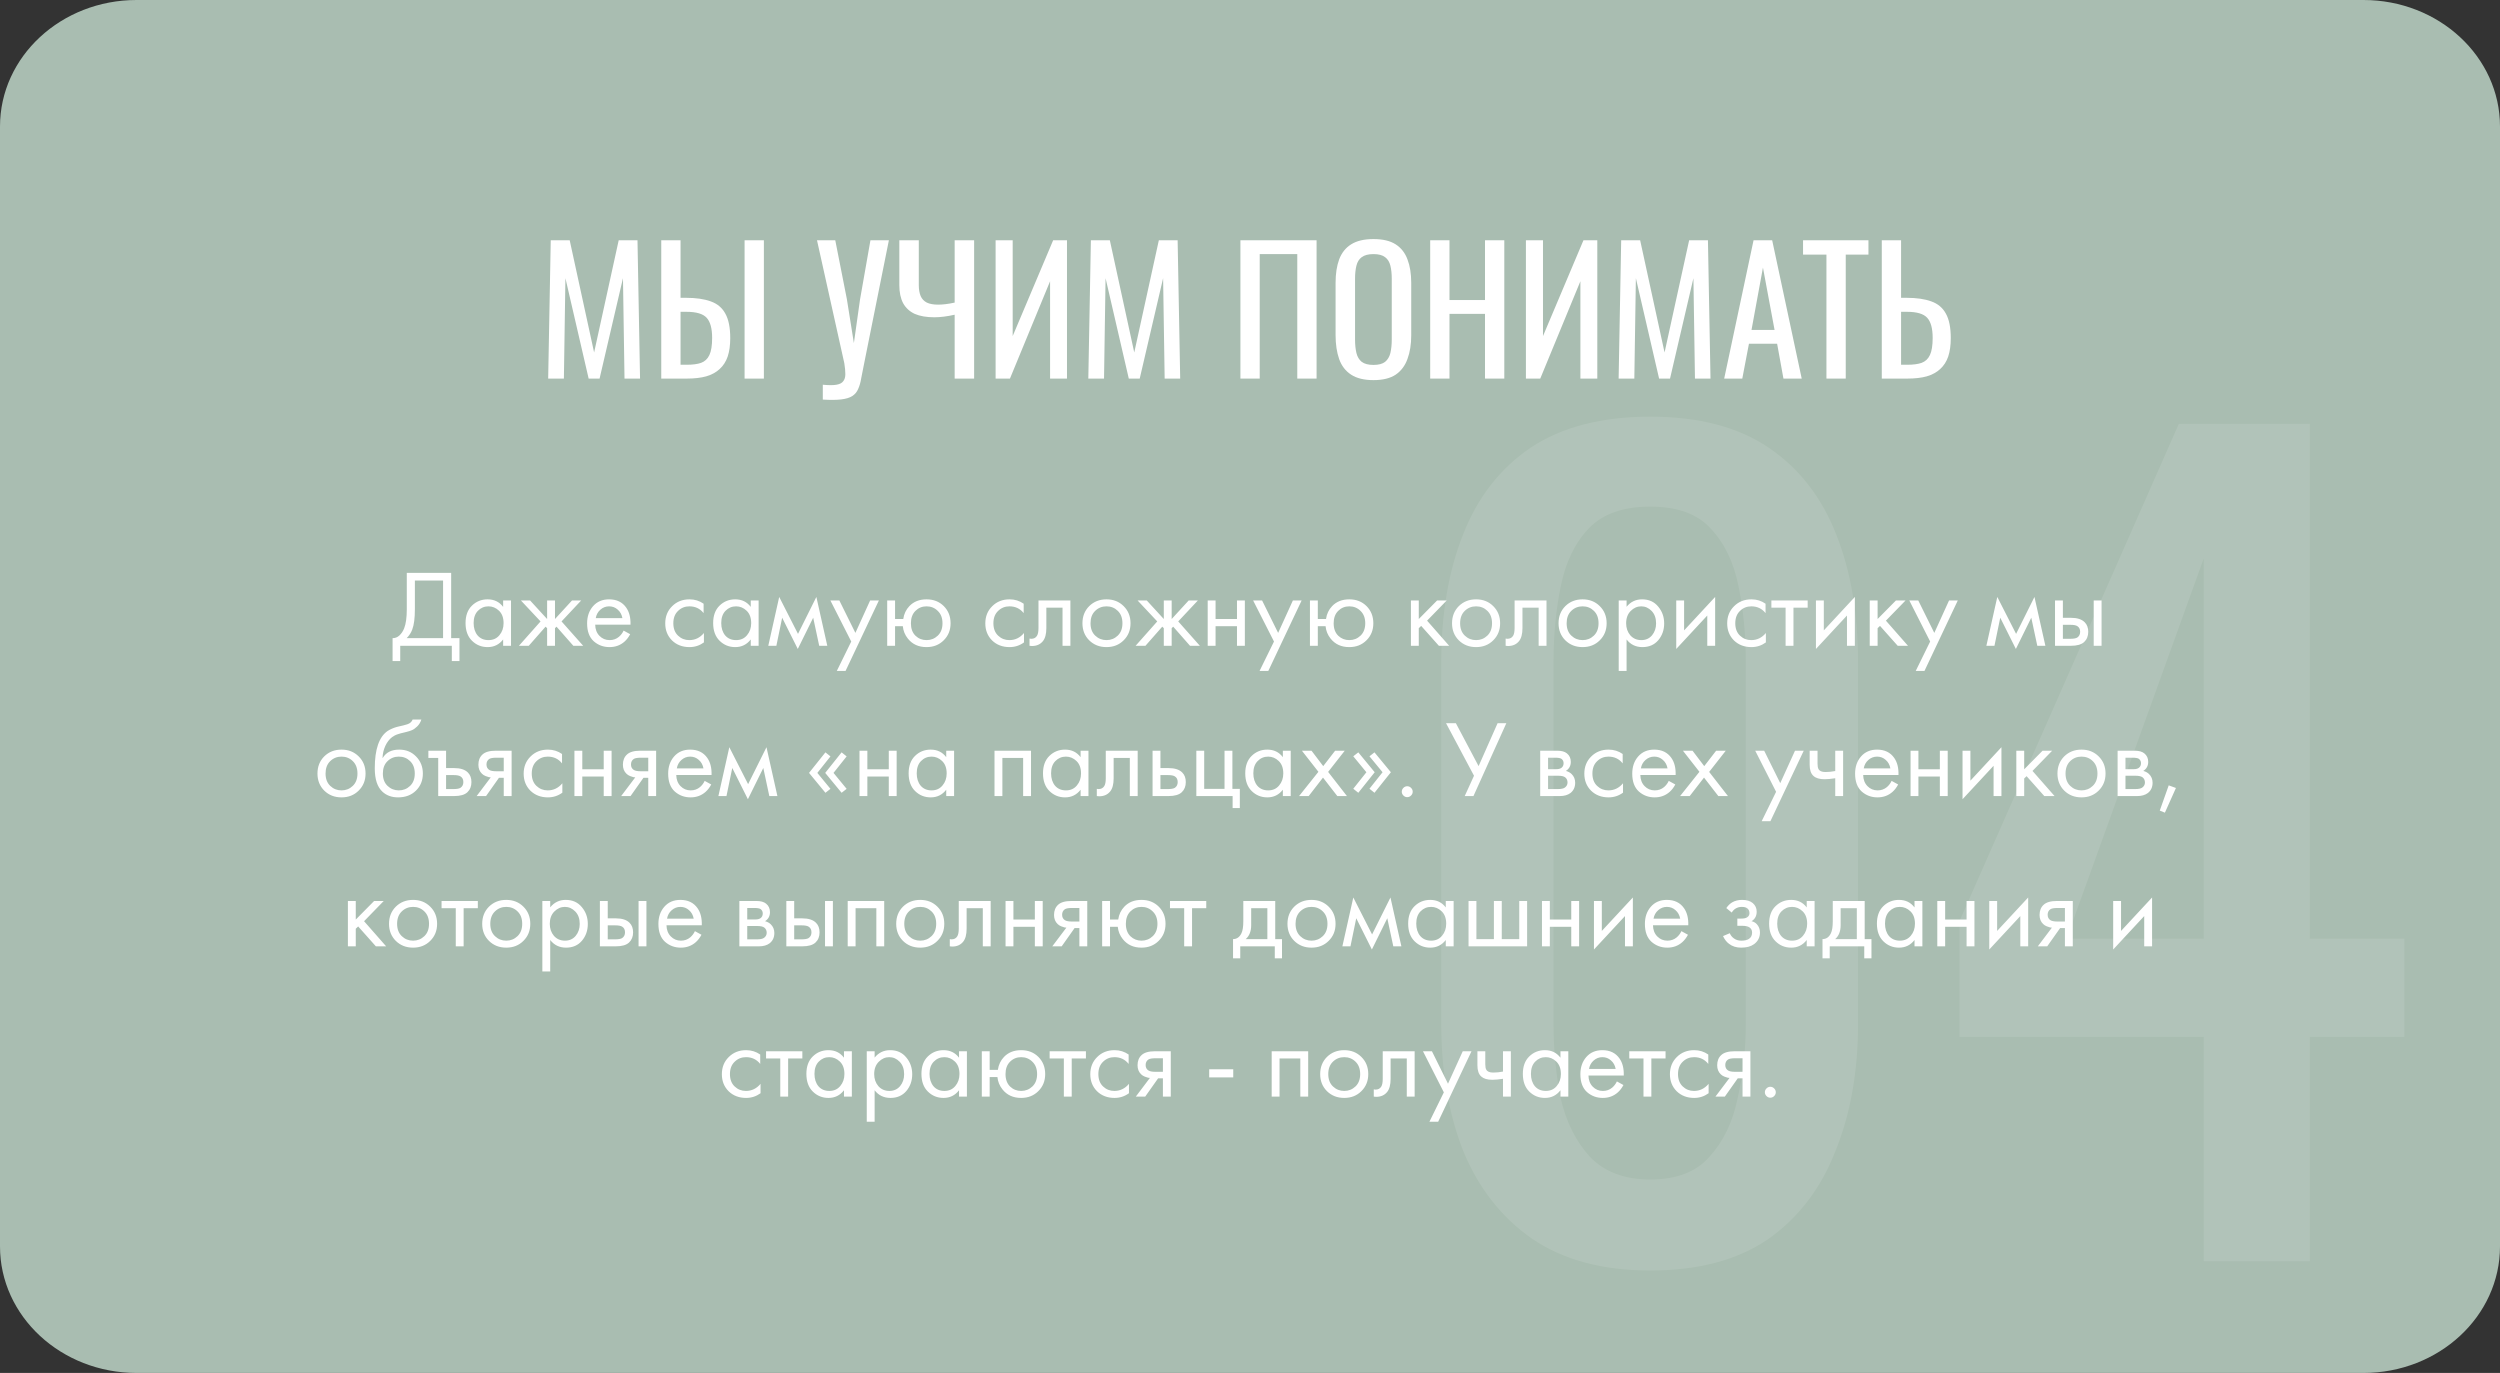 <?xml version="1.0" encoding="UTF-8"?> <svg xmlns="http://www.w3.org/2000/svg" width="366" height="201" viewBox="0 0 366 201" fill="none"><rect x="0" y="0" width="366" height="201" fill="#333333" stroke="none"/> <path d="M0 18.525C0 8.294 8.954 0 20 0H346C357.046 0 366 8.294 366 18.525V182.475C366 192.706 357.046 201 346 201H20C8.954 201 0 192.706 0 182.475V18.525Z" fill="#A9BDB1"></path> <g opacity="0.1"> <path d="M241.586 186C234.586 186 228.804 184.436 224.239 181.309C219.775 178.181 216.427 173.893 214.196 168.446C212.065 162.998 211 156.793 211 149.832V97.017C211 89.854 212.065 83.599 214.196 78.252C216.326 72.804 219.623 68.567 224.087 65.54C228.652 62.513 234.485 61 241.586 61C248.687 61 254.47 62.513 258.933 65.54C263.397 68.567 266.694 72.804 268.824 78.252C270.955 83.599 272.02 89.854 272.02 97.017V149.832C272.02 156.894 270.904 163.149 268.672 168.597C266.542 174.045 263.245 178.333 258.781 181.46C254.317 184.487 248.586 186 241.586 186ZM241.586 172.683C245.441 172.683 248.332 171.573 250.26 169.354C252.289 167.134 253.658 164.309 254.368 160.879C255.18 157.348 255.586 153.716 255.586 149.983V96.866C255.586 92.931 255.23 89.249 254.52 85.818C253.81 82.287 252.441 79.463 250.412 77.344C248.484 75.225 245.542 74.166 241.586 74.166C237.63 74.166 234.637 75.225 232.608 77.344C230.579 79.463 229.21 82.287 228.499 85.818C227.789 89.249 227.434 92.931 227.434 96.866V149.983C227.434 153.716 227.789 157.348 228.499 160.879C229.311 164.309 230.731 167.134 232.76 169.354C234.891 171.573 237.832 172.683 241.586 172.683Z" fill="white"></path> <path d="M322.631 184.638V151.799H286.872V134.85L318.979 62.059H338.153V137.423H352V151.799H338.153V184.638H322.631ZM302.545 137.423H322.631V81.732L302.545 137.423Z" fill="white"></path> </g> <path d="M80.253 55.425L80.628 35.175H83.403L86.978 51.6L90.578 35.175H93.328L93.703 55.425H91.428L91.203 40.725L87.778 55.425H86.178L82.778 40.725L82.553 55.425H80.253Z" fill="white"></path> <path d="M96.807 55.425V35.175H99.632V43.6H100.432C101.898 43.6 103.107 43.775 104.057 44.125C105.007 44.458 105.715 45.05 106.182 45.9C106.665 46.75 106.907 47.95 106.907 49.5C106.907 50.55 106.782 51.45 106.532 52.2C106.282 52.933 105.89 53.542 105.357 54.025C104.84 54.508 104.182 54.867 103.382 55.1C102.599 55.317 101.657 55.425 100.557 55.425H96.807ZM99.632 53.4H100.557C101.407 53.4 102.099 53.308 102.632 53.125C103.182 52.925 103.59 52.542 103.857 51.975C104.124 51.408 104.257 50.575 104.257 49.475C104.257 48.092 103.99 47.108 103.457 46.525C102.924 45.942 101.94 45.65 100.507 45.65H99.632V53.4ZM109.007 55.425V35.175H111.832V55.425H109.007Z" fill="white"></path> <path d="M120.458 58.5V56.325C121.325 56.408 121.992 56.408 122.458 56.325C122.942 56.242 123.275 56.067 123.458 55.8C123.658 55.55 123.758 55.208 123.758 54.775C123.758 54.325 123.708 53.792 123.608 53.175L119.608 35.175H122.283L123.983 43.8L125.008 50.225L125.908 43.85L127.433 35.175H130.133L126.508 53.225C126.342 54.042 126.2 54.758 126.083 55.375C125.983 55.992 125.833 56.517 125.633 56.95C125.45 57.383 125.167 57.725 124.783 57.975C124.4 58.225 123.858 58.392 123.158 58.475C122.475 58.558 121.575 58.567 120.458 58.5Z" fill="white"></path> <path d="M139.762 55.425V46.075C138.662 46.325 137.67 46.45 136.787 46.45C135.637 46.45 134.679 46.283 133.912 45.95C133.162 45.6 132.595 45.075 132.212 44.375C131.845 43.675 131.662 42.8 131.662 41.75V35.175H134.512V41.75C134.512 42.383 134.604 42.917 134.787 43.35C134.97 43.767 135.27 44.083 135.687 44.3C136.104 44.5 136.654 44.6 137.337 44.6C137.687 44.6 138.062 44.575 138.462 44.525C138.879 44.475 139.312 44.4 139.762 44.3V35.175H142.612V55.425H139.762Z" fill="white"></path> <path d="M145.757 55.425V35.175H148.257V49.2L154.182 35.175H156.207V55.425H153.732V41.175L147.857 55.425H145.757Z" fill="white"></path> <path d="M159.33 55.425L159.705 35.175H162.48L166.055 51.6L169.655 35.175H172.405L172.78 55.425H170.505L170.28 40.725L166.855 55.425H165.255L161.855 40.725L161.63 55.425H159.33Z" fill="white"></path> <path d="M181.597 55.425V35.175H192.747V55.425H189.922V37.2H184.422V55.425H181.597Z" fill="white"></path> <path d="M201.079 55.65C199.712 55.65 198.62 55.383 197.804 54.85C196.987 54.317 196.404 53.558 196.054 52.575C195.704 51.575 195.529 50.408 195.529 49.075V41.4C195.529 40.067 195.704 38.925 196.054 37.975C196.42 37.008 197.004 36.275 197.804 35.775C198.62 35.258 199.712 35 201.079 35C202.445 35 203.529 35.258 204.329 35.775C205.129 36.292 205.704 37.025 206.054 37.975C206.42 38.925 206.604 40.067 206.604 41.4V49.1C206.604 50.417 206.42 51.567 206.054 52.55C205.704 53.533 205.129 54.3 204.329 54.85C203.529 55.383 202.445 55.65 201.079 55.65ZM201.079 53.425C201.829 53.425 202.395 53.275 202.779 52.975C203.162 52.658 203.42 52.225 203.554 51.675C203.687 51.108 203.754 50.45 203.754 49.7V40.825C203.754 40.075 203.687 39.433 203.554 38.9C203.42 38.35 203.162 37.933 202.779 37.65C202.395 37.35 201.829 37.2 201.079 37.2C200.329 37.2 199.754 37.35 199.354 37.65C198.97 37.933 198.712 38.35 198.579 38.9C198.445 39.433 198.379 40.075 198.379 40.825V49.7C198.379 50.45 198.445 51.108 198.579 51.675C198.712 52.225 198.97 52.658 199.354 52.975C199.754 53.275 200.329 53.425 201.079 53.425Z" fill="white"></path> <path d="M209.38 55.425V35.175H212.205V43.925H217.405V35.175H220.23V55.425H217.405V45.95H212.205V55.425H209.38Z" fill="white"></path> <path d="M223.394 55.425V35.175H225.894V49.2L231.819 35.175H233.844V55.425H231.369V41.175L225.494 55.425H223.394Z" fill="white"></path> <path d="M236.967 55.425L237.342 35.175H240.117L243.692 51.6L247.292 35.175H250.042L250.417 55.425H248.142L247.917 40.725L244.492 55.425H242.892L239.492 40.725L239.267 55.425H236.967Z" fill="white"></path> <path d="M252.421 55.425L256.721 35.175H259.446L263.771 55.425H261.096L260.171 50.325H256.046L255.071 55.425H252.421ZM256.421 48.3H259.796L258.096 39.175L256.421 48.3Z" fill="white"></path> <path d="M267.391 55.425V37.275H263.966V35.175H273.541V37.275H270.216V55.425H267.391Z" fill="white"></path> <path d="M275.493 55.425V35.175H278.318V43.6H279.118C280.585 43.6 281.793 43.775 282.743 44.125C283.693 44.458 284.402 45.05 284.868 45.9C285.352 46.75 285.593 47.95 285.593 49.5C285.593 50.55 285.468 51.45 285.218 52.2C284.968 52.933 284.577 53.542 284.043 54.025C283.527 54.508 282.868 54.867 282.068 55.1C281.285 55.317 280.343 55.425 279.243 55.425H275.493ZM278.318 53.4H279.243C280.093 53.4 280.785 53.308 281.318 53.125C281.868 52.925 282.277 52.542 282.543 51.975C282.81 51.408 282.943 50.575 282.943 49.475C282.943 48.092 282.677 47.108 282.143 46.525C281.61 45.942 280.627 45.65 279.193 45.65H278.318V53.4Z" fill="white"></path> <path d="M59.554 83.872H66.05V93.424H67.266V96.784H66.146V94.544H58.594V96.784H57.474V93.424C57.837 93.435 58.167 93.307 58.466 93.04C58.765 92.763 58.999 92.411 59.17 91.984C59.426 91.334 59.554 90.4 59.554 89.184V83.872ZM60.738 84.992V89.184C60.738 90.496 60.61 91.488 60.354 92.16C60.173 92.64 59.901 93.062 59.538 93.424H64.866V84.992H60.738ZM73.66 88.848V87.904H74.812V94.544H73.66V93.616C73.084 94.363 72.327 94.736 71.388 94.736C70.492 94.736 69.73 94.427 69.1 93.808C68.471 93.19 68.156 92.326 68.156 91.216C68.156 90.128 68.466 89.28 69.084 88.672C69.714 88.054 70.482 87.744 71.388 87.744C72.348 87.744 73.106 88.112 73.66 88.848ZM71.516 88.768C70.908 88.768 70.391 88.987 69.964 89.424C69.548 89.851 69.34 90.448 69.34 91.216C69.34 91.952 69.532 92.555 69.916 93.024C70.311 93.483 70.844 93.712 71.516 93.712C72.188 93.712 72.722 93.472 73.116 92.992C73.522 92.512 73.724 91.926 73.724 91.232C73.724 90.443 73.5 89.835 73.052 89.408C72.604 88.982 72.092 88.768 71.516 88.768ZM80.098 87.904H81.25V90.624L83.746 87.904H85.09L82.21 90.976L85.378 94.544H83.938L81.474 91.744L81.25 91.968V94.544H80.098V91.968L79.874 91.744L77.41 94.544H75.97L79.138 90.976L76.258 87.904H77.602L80.098 90.624V87.904ZM91.297 92.32L92.257 92.848C92.033 93.275 91.761 93.632 91.441 93.92C90.833 94.464 90.097 94.736 89.233 94.736C88.337 94.736 87.564 94.448 86.913 93.872C86.273 93.286 85.953 92.416 85.953 91.264C85.953 90.251 86.241 89.414 86.817 88.752C87.404 88.08 88.188 87.744 89.169 87.744C90.279 87.744 91.116 88.15 91.681 88.96C92.129 89.6 92.337 90.432 92.305 91.456H87.137C87.148 92.128 87.356 92.672 87.761 93.088C88.167 93.504 88.663 93.712 89.249 93.712C89.772 93.712 90.225 93.552 90.609 93.232C90.908 92.976 91.137 92.672 91.297 92.32ZM87.217 90.496H91.121C91.025 89.974 90.796 89.558 90.433 89.248C90.081 88.928 89.66 88.768 89.169 88.768C88.689 88.768 88.263 88.934 87.889 89.264C87.527 89.584 87.303 89.995 87.217 90.496ZM103.007 88.384V89.76C102.484 89.099 101.791 88.768 100.927 88.768C100.276 88.768 99.721 88.992 99.263 89.44C98.804 89.878 98.575 90.48 98.575 91.248C98.575 92.016 98.804 92.619 99.263 93.056C99.721 93.494 100.271 93.712 100.911 93.712C101.764 93.712 102.479 93.366 103.055 92.672V94.048C102.425 94.507 101.721 94.736 100.943 94.736C99.908 94.736 99.055 94.411 98.383 93.76C97.721 93.099 97.391 92.267 97.391 91.264C97.391 90.251 97.727 89.414 98.399 88.752C99.071 88.08 99.919 87.744 100.943 87.744C101.711 87.744 102.399 87.958 103.007 88.384ZM109.91 88.848V87.904H111.062V94.544H109.91V93.616C109.334 94.363 108.577 94.736 107.638 94.736C106.742 94.736 105.98 94.427 105.35 93.808C104.721 93.19 104.406 92.326 104.406 91.216C104.406 90.128 104.716 89.28 105.334 88.672C105.964 88.054 106.732 87.744 107.638 87.744C108.598 87.744 109.356 88.112 109.91 88.848ZM107.766 88.768C107.158 88.768 106.641 88.987 106.214 89.424C105.798 89.851 105.59 90.448 105.59 91.216C105.59 91.952 105.782 92.555 106.166 93.024C106.561 93.483 107.094 93.712 107.766 93.712C108.438 93.712 108.972 93.472 109.366 92.992C109.772 92.512 109.974 91.926 109.974 91.232C109.974 90.443 109.75 89.835 109.302 89.408C108.854 88.982 108.342 88.768 107.766 88.768ZM112.476 94.544L114.076 87.392L116.828 92.8L119.516 87.392L121.116 94.544H119.932L119.052 90.432L116.796 95.008L114.508 90.432L113.66 94.544H112.476ZM122.51 98.224L124.622 93.92L121.566 87.904H122.878L125.23 92.656L127.39 87.904H128.67L123.789 98.224H122.51ZM131.037 90.624H132.237C132.344 89.878 132.642 89.248 133.133 88.736C133.762 88.075 134.6 87.744 135.645 87.744C136.669 87.744 137.512 88.075 138.173 88.736C138.834 89.398 139.165 90.235 139.165 91.248C139.165 92.251 138.829 93.083 138.157 93.744C137.496 94.406 136.658 94.736 135.645 94.736C134.482 94.736 133.57 94.32 132.909 93.488C132.482 92.955 132.237 92.352 132.173 91.68H131.037V94.544H129.885V87.904H131.037V90.624ZM135.645 88.768C135.005 88.768 134.461 88.992 134.013 89.44C133.576 89.878 133.357 90.48 133.357 91.248C133.357 92.027 133.581 92.635 134.029 93.072C134.477 93.499 135.016 93.712 135.645 93.712C136.285 93.712 136.834 93.494 137.293 93.056C137.752 92.619 137.981 92.016 137.981 91.248C137.981 90.48 137.752 89.878 137.293 89.44C136.845 88.992 136.296 88.768 135.645 88.768ZM149.866 88.384V89.76C149.343 89.099 148.65 88.768 147.786 88.768C147.135 88.768 146.581 88.992 146.122 89.44C145.663 89.878 145.434 90.48 145.434 91.248C145.434 92.016 145.663 92.619 146.122 93.056C146.581 93.494 147.13 93.712 147.77 93.712C148.623 93.712 149.338 93.366 149.914 92.672V94.048C149.285 94.507 148.581 94.736 147.802 94.736C146.767 94.736 145.914 94.411 145.242 93.76C144.581 93.099 144.25 92.267 144.25 91.264C144.25 90.251 144.586 89.414 145.258 88.752C145.93 88.08 146.778 87.744 147.802 87.744C148.57 87.744 149.258 87.958 149.866 88.384ZM156.706 87.904V94.544H155.554V88.96H153.186V91.952C153.186 92.816 153.015 93.456 152.674 93.872C152.29 94.342 151.756 94.576 151.074 94.576C150.988 94.576 150.871 94.566 150.722 94.544V93.488C150.828 93.51 150.914 93.52 150.978 93.52C151.351 93.52 151.628 93.376 151.81 93.088C151.959 92.854 152.034 92.475 152.034 91.952V87.904H156.706ZM164.501 93.744C163.84 94.406 163.002 94.736 161.989 94.736C160.976 94.736 160.133 94.406 159.461 93.744C158.8 93.083 158.469 92.251 158.469 91.248C158.469 90.235 158.8 89.398 159.461 88.736C160.133 88.075 160.976 87.744 161.989 87.744C163.002 87.744 163.84 88.075 164.501 88.736C165.173 89.398 165.509 90.235 165.509 91.248C165.509 92.251 165.173 93.083 164.501 93.744ZM163.637 89.424C163.189 88.987 162.64 88.768 161.989 88.768C161.338 88.768 160.784 88.992 160.325 89.44C159.877 89.878 159.653 90.48 159.653 91.248C159.653 92.016 159.882 92.619 160.341 93.056C160.8 93.494 161.349 93.712 161.989 93.712C162.629 93.712 163.178 93.494 163.637 93.056C164.096 92.619 164.325 92.016 164.325 91.248C164.325 90.47 164.096 89.862 163.637 89.424ZM170.38 87.904H171.532V90.624L174.028 87.904H175.372L172.492 90.976L175.66 94.544H174.22L171.756 91.744L171.532 91.968V94.544H170.38V91.968L170.156 91.744L167.692 94.544H166.252L169.42 90.976L166.54 87.904H167.884L170.38 90.624V87.904ZM176.807 94.544V87.904H177.959V90.624H181.095V87.904H182.247V94.544H181.095V91.68H177.959V94.544H176.807ZM184.4 98.224L186.512 93.92L183.456 87.904H184.768L187.12 92.656L189.28 87.904H190.56L185.68 98.224H184.4ZM192.928 90.624H194.128C194.234 89.878 194.533 89.248 195.024 88.736C195.653 88.075 196.49 87.744 197.536 87.744C198.56 87.744 199.402 88.075 200.064 88.736C200.725 89.398 201.056 90.235 201.056 91.248C201.056 92.251 200.72 93.083 200.048 93.744C199.386 94.406 198.549 94.736 197.536 94.736C196.373 94.736 195.461 94.32 194.799 93.488C194.373 92.955 194.128 92.352 194.064 91.68H192.928V94.544H191.776V87.904H192.928V90.624ZM197.536 88.768C196.896 88.768 196.352 88.992 195.904 89.44C195.466 89.878 195.248 90.48 195.248 91.248C195.248 92.027 195.472 92.635 195.92 93.072C196.368 93.499 196.906 93.712 197.536 93.712C198.176 93.712 198.725 93.494 199.184 93.056C199.642 92.619 199.872 92.016 199.872 91.248C199.872 90.48 199.642 89.878 199.184 89.44C198.736 88.992 198.186 88.768 197.536 88.768ZM206.557 87.904H207.709V90.624L210.397 87.904H211.805L208.925 90.864L212.157 94.544H210.653L208.061 91.632L207.709 91.968V94.544H206.557V87.904ZM218.61 93.744C217.949 94.406 217.112 94.736 216.098 94.736C215.085 94.736 214.242 94.406 213.57 93.744C212.909 93.083 212.578 92.251 212.578 91.248C212.578 90.235 212.909 89.398 213.57 88.736C214.242 88.075 215.085 87.744 216.098 87.744C217.112 87.744 217.949 88.075 218.61 88.736C219.282 89.398 219.618 90.235 219.618 91.248C219.618 92.251 219.282 93.083 218.61 93.744ZM217.746 89.424C217.298 88.987 216.749 88.768 216.098 88.768C215.448 88.768 214.893 88.992 214.434 89.44C213.986 89.878 213.762 90.48 213.762 91.248C213.762 92.016 213.992 92.619 214.45 93.056C214.909 93.494 215.458 93.712 216.098 93.712C216.738 93.712 217.288 93.494 217.746 93.056C218.205 92.619 218.434 92.016 218.434 91.248C218.434 90.47 218.205 89.862 217.746 89.424ZM226.409 87.904V94.544H225.257V88.96H222.889V91.952C222.889 92.816 222.718 93.456 222.377 93.872C221.993 94.342 221.46 94.576 220.777 94.576C220.692 94.576 220.574 94.566 220.425 94.544V93.488C220.532 93.51 220.617 93.52 220.681 93.52C221.054 93.52 221.332 93.376 221.513 93.088C221.662 92.854 221.737 92.475 221.737 91.952V87.904H226.409ZM234.204 93.744C233.543 94.406 232.705 94.736 231.692 94.736C230.679 94.736 229.836 94.406 229.164 93.744C228.503 93.083 228.172 92.251 228.172 91.248C228.172 90.235 228.503 89.398 229.164 88.736C229.836 88.075 230.679 87.744 231.692 87.744C232.705 87.744 233.543 88.075 234.204 88.736C234.876 89.398 235.212 90.235 235.212 91.248C235.212 92.251 234.876 93.083 234.204 93.744ZM233.34 89.424C232.892 88.987 232.343 88.768 231.692 88.768C231.041 88.768 230.487 88.992 230.028 89.44C229.58 89.878 229.356 90.48 229.356 91.248C229.356 92.016 229.585 92.619 230.044 93.056C230.503 93.494 231.052 93.712 231.692 93.712C232.332 93.712 232.881 93.494 233.34 93.056C233.799 92.619 234.028 92.016 234.028 91.248C234.028 90.47 233.799 89.862 233.34 89.424ZM238.131 93.616V98.224H236.979V87.904H238.131V88.832C238.717 88.107 239.475 87.744 240.403 87.744C241.395 87.744 242.179 88.096 242.755 88.8C243.341 89.494 243.635 90.315 243.635 91.264C243.635 92.224 243.347 93.046 242.771 93.728C242.195 94.4 241.421 94.736 240.451 94.736C239.48 94.736 238.707 94.363 238.131 93.616ZM240.291 93.712C240.941 93.712 241.464 93.478 241.859 93.008C242.253 92.528 242.451 91.947 242.451 91.264C242.451 90.496 242.232 89.888 241.795 89.44C241.357 88.992 240.851 88.768 240.275 88.768C239.699 88.768 239.187 88.992 238.739 89.44C238.291 89.888 238.067 90.491 238.067 91.248C238.067 91.942 238.269 92.528 238.675 93.008C239.091 93.478 239.629 93.712 240.291 93.712ZM245.401 87.904H246.553V92.288L251.097 87.392V94.544H249.945V90.112L245.401 95.008V87.904ZM258.476 88.384V89.76C257.953 89.099 257.26 88.768 256.396 88.768C255.745 88.768 255.19 88.992 254.732 89.44C254.273 89.878 254.044 90.48 254.044 91.248C254.044 92.016 254.273 92.619 254.732 93.056C255.19 93.494 255.74 93.712 256.38 93.712C257.233 93.712 257.948 93.366 258.524 92.672V94.048C257.894 94.507 257.19 94.736 256.411 94.736C255.377 94.736 254.524 94.411 253.852 93.76C253.19 93.099 252.86 92.267 252.86 91.264C252.86 90.251 253.196 89.414 253.868 88.752C254.54 88.08 255.388 87.744 256.411 87.744C257.18 87.744 257.868 87.958 258.476 88.384ZM264.643 88.96H262.563V94.544H261.411V88.96H259.331V87.904H264.643V88.96ZM265.854 87.904H267.006V92.288L271.55 87.392V94.544H270.398V90.112L265.854 95.008V87.904ZM273.729 87.904H274.881V90.624L277.569 87.904H278.977L276.097 90.864L279.329 94.544H277.825L275.233 91.632L274.881 91.968V94.544H273.729V87.904ZM280.463 98.224L282.575 93.92L279.519 87.904H280.831L283.183 92.656L285.343 87.904H286.623L281.743 98.224H280.463ZM290.804 94.544L292.404 87.392L295.156 92.8L297.844 87.392L299.444 94.544H298.26L297.38 90.432L295.124 95.008L292.836 90.432L291.988 94.544H290.804ZM300.854 94.544V87.904H302.006V90.448H303.19C304.107 90.448 304.779 90.667 305.206 91.104C305.547 91.446 305.718 91.91 305.718 92.496C305.718 93.115 305.52 93.611 305.126 93.984C304.731 94.358 304.08 94.544 303.174 94.544H300.854ZM302.006 93.52H303.078C303.558 93.52 303.899 93.462 304.102 93.344C304.39 93.152 304.534 92.87 304.534 92.496C304.534 92.112 304.395 91.835 304.118 91.664C303.926 91.536 303.584 91.472 303.094 91.472H302.006V93.52ZM306.518 94.544V87.904H307.67V94.544H306.518ZM52.509 115.744C51.847 116.406 51.01 116.736 49.997 116.736C48.983 116.736 48.141 116.406 47.469 115.744C46.807 115.083 46.477 114.251 46.477 113.248C46.477 112.235 46.807 111.398 47.469 110.736C48.141 110.075 48.983 109.744 49.997 109.744C51.01 109.744 51.847 110.075 52.509 110.736C53.181 111.398 53.517 112.235 53.517 113.248C53.517 114.251 53.181 115.083 52.509 115.744ZM51.645 111.424C51.197 110.987 50.647 110.768 49.997 110.768C49.346 110.768 48.791 110.992 48.333 111.44C47.885 111.878 47.661 112.48 47.661 113.248C47.661 114.016 47.89 114.619 48.349 115.056C48.807 115.494 49.357 115.712 49.997 115.712C50.637 115.712 51.186 115.494 51.645 115.056C52.103 114.619 52.333 114.016 52.333 113.248C52.333 112.47 52.103 111.862 51.645 111.424ZM60.403 105.344H61.683C61.566 105.739 61.363 106.075 61.075 106.352C60.798 106.619 60.542 106.8 60.307 106.896C60.083 106.992 59.817 107.078 59.507 107.152C59.454 107.163 59.326 107.195 59.123 107.248C58.921 107.291 58.766 107.328 58.659 107.36C58.553 107.392 58.414 107.435 58.243 107.488C58.073 107.542 57.918 107.606 57.779 107.68C57.641 107.755 57.513 107.835 57.395 107.92C56.99 108.23 56.659 108.662 56.403 109.216C56.158 109.76 56.025 110.342 56.003 110.96H56.035C56.515 110.15 57.321 109.744 58.451 109.744C59.443 109.744 60.265 110.08 60.915 110.752C61.577 111.424 61.907 112.256 61.907 113.248C61.907 114.251 61.571 115.083 60.899 115.744C60.227 116.406 59.353 116.736 58.275 116.736C57.347 116.736 56.585 116.459 55.987 115.904C55.241 115.222 54.867 114.08 54.867 112.48C54.867 109.696 55.497 107.872 56.755 107.008C56.851 106.944 56.953 106.886 57.059 106.832C57.166 106.768 57.278 106.715 57.395 106.672C57.523 106.619 57.63 106.576 57.715 106.544C57.801 106.502 57.918 106.464 58.067 106.432C58.227 106.39 58.334 106.363 58.387 106.352C58.451 106.331 58.569 106.304 58.739 106.272C58.921 106.23 59.033 106.203 59.075 106.192C59.502 106.096 59.811 105.984 60.003 105.856C60.195 105.718 60.329 105.547 60.403 105.344ZM60.035 111.424C59.587 110.987 59.038 110.768 58.387 110.768C57.737 110.768 57.182 110.992 56.723 111.44C56.275 111.878 56.051 112.48 56.051 113.248C56.051 114.016 56.281 114.619 56.739 115.056C57.198 115.494 57.747 115.712 58.387 115.712C59.027 115.712 59.577 115.494 60.035 115.056C60.494 114.619 60.723 114.016 60.723 113.248C60.723 112.47 60.494 111.862 60.035 111.424ZM64.154 116.544V110.96H62.714V109.904H65.306V112.448H66.49C67.407 112.448 68.079 112.667 68.506 113.104C68.847 113.446 69.018 113.91 69.018 114.496C69.018 115.115 68.821 115.611 68.426 115.984C68.031 116.358 67.381 116.544 66.474 116.544H64.154ZM65.306 115.52H66.378C66.858 115.52 67.199 115.462 67.402 115.344C67.69 115.152 67.834 114.87 67.834 114.496C67.834 114.112 67.695 113.835 67.418 113.664C67.226 113.536 66.885 113.472 66.394 113.472H65.306V115.52ZM69.781 116.544L71.845 113.808C71.781 113.808 71.69 113.798 71.573 113.776C71.466 113.755 71.306 113.702 71.093 113.616C70.88 113.531 70.704 113.419 70.565 113.28C70.213 112.95 70.037 112.507 70.037 111.952C70.037 111.323 70.234 110.827 70.629 110.464C71.024 110.091 71.674 109.904 72.581 109.904H74.901V116.544H73.749V113.872H73.045L71.157 116.544H69.781ZM73.749 112.912V110.928H72.677C72.176 110.928 71.829 110.987 71.637 111.104C71.36 111.286 71.221 111.558 71.221 111.92C71.221 112.283 71.36 112.55 71.637 112.72C71.84 112.848 72.181 112.912 72.661 112.912H73.749ZM82.28 110.384V111.76C81.757 111.099 81.064 110.768 80.2 110.768C79.549 110.768 78.995 110.992 78.536 111.44C78.078 111.878 77.848 112.48 77.848 113.248C77.848 114.016 78.078 114.619 78.536 115.056C78.995 115.494 79.544 115.712 80.184 115.712C81.037 115.712 81.752 115.366 82.328 114.672V116.048C81.699 116.507 80.995 116.736 80.216 116.736C79.181 116.736 78.328 116.411 77.656 115.76C76.995 115.099 76.664 114.267 76.664 113.264C76.664 112.251 77 111.414 77.672 110.752C78.344 110.08 79.192 109.744 80.216 109.744C80.984 109.744 81.672 109.958 82.28 110.384ZM84.096 116.544V109.904H85.248V112.624H88.384V109.904H89.536V116.544H88.384V113.68H85.248V116.544H84.096ZM90.937 116.544L93.001 113.808C92.937 113.808 92.847 113.798 92.729 113.776C92.623 113.755 92.463 113.702 92.249 113.616C92.036 113.531 91.86 113.419 91.721 113.28C91.369 112.95 91.193 112.507 91.193 111.952C91.193 111.323 91.391 110.827 91.785 110.464C92.18 110.091 92.831 109.904 93.737 109.904H96.057V116.544H94.905V113.872H94.201L92.313 116.544H90.937ZM94.905 112.912V110.928H93.833C93.332 110.928 92.985 110.987 92.793 111.104C92.516 111.286 92.377 111.558 92.377 111.92C92.377 112.283 92.516 112.55 92.793 112.72C92.996 112.848 93.337 112.912 93.817 112.912H94.905ZM103.164 114.32L104.124 114.848C103.9 115.275 103.628 115.632 103.308 115.92C102.7 116.464 101.964 116.736 101.1 116.736C100.204 116.736 99.431 116.448 98.78 115.872C98.14 115.286 97.82 114.416 97.82 113.264C97.82 112.251 98.108 111.414 98.684 110.752C99.271 110.08 100.055 109.744 101.036 109.744C102.146 109.744 102.983 110.15 103.548 110.96C103.996 111.6 104.204 112.432 104.172 113.456H99.004C99.015 114.128 99.223 114.672 99.628 115.088C100.034 115.504 100.53 115.712 101.116 115.712C101.639 115.712 102.092 115.552 102.476 115.232C102.775 114.976 103.004 114.672 103.164 114.32ZM99.084 112.496H102.988C102.892 111.974 102.663 111.558 102.3 111.248C101.948 110.928 101.527 110.768 101.036 110.768C100.556 110.768 100.13 110.934 99.756 111.264C99.394 111.584 99.17 111.995 99.084 112.496ZM105.172 116.544L106.772 109.392L109.524 114.8L112.212 109.392L113.812 116.544H112.628L111.748 112.432L109.492 117.008L107.204 112.432L106.356 116.544H105.172ZM119.659 113.152L121.579 115.488L120.843 116.064L118.443 113.152L120.843 110.144L121.579 110.736L119.659 113.152ZM122.027 113.152L123.947 115.488L123.211 116.064L120.811 113.152L123.211 110.144L123.947 110.736L122.027 113.152ZM125.83 116.544V109.904H126.982V112.624H130.118V109.904H131.27V116.544H130.118V113.68H126.982V116.544H125.83ZM138.528 110.848V109.904H139.68V116.544H138.528V115.616C137.952 116.363 137.194 116.736 136.256 116.736C135.36 116.736 134.597 116.427 133.968 115.808C133.338 115.19 133.024 114.326 133.024 113.216C133.024 112.128 133.333 111.28 133.952 110.672C134.581 110.054 135.349 109.744 136.256 109.744C137.216 109.744 137.973 110.112 138.528 110.848ZM136.384 110.768C135.776 110.768 135.258 110.987 134.832 111.424C134.416 111.851 134.208 112.448 134.208 113.216C134.208 113.952 134.4 114.555 134.784 115.024C135.178 115.483 135.712 115.712 136.384 115.712C137.056 115.712 137.589 115.472 137.984 114.992C138.389 114.512 138.592 113.926 138.592 113.232C138.592 112.443 138.368 111.835 137.92 111.408C137.472 110.982 136.96 110.768 136.384 110.768ZM145.596 109.904H150.94V116.544H149.788V110.96H146.748V116.544H145.596V109.904ZM158.199 110.848V109.904H159.351V116.544H158.199V115.616C157.623 116.363 156.866 116.736 155.927 116.736C155.031 116.736 154.269 116.427 153.639 115.808C153.01 115.19 152.695 114.326 152.695 113.216C152.695 112.128 153.005 111.28 153.623 110.672C154.253 110.054 155.021 109.744 155.927 109.744C156.887 109.744 157.645 110.112 158.199 110.848ZM156.055 110.768C155.447 110.768 154.93 110.987 154.503 111.424C154.087 111.851 153.879 112.448 153.879 113.216C153.879 113.952 154.071 114.555 154.455 115.024C154.85 115.483 155.383 115.712 156.055 115.712C156.727 115.712 157.261 115.472 157.655 114.992C158.061 114.512 158.263 113.926 158.263 113.232C158.263 112.443 158.039 111.835 157.591 111.408C157.143 110.982 156.631 110.768 156.055 110.768ZM166.557 109.904V116.544H165.405V110.96H163.037V113.952C163.037 114.816 162.867 115.456 162.525 115.872C162.141 116.342 161.608 116.576 160.925 116.576C160.84 116.576 160.723 116.566 160.573 116.544V115.488C160.68 115.51 160.765 115.52 160.829 115.52C161.203 115.52 161.48 115.376 161.661 115.088C161.811 114.854 161.885 114.475 161.885 113.952V109.904H166.557ZM168.736 116.544V109.904H169.888V112.448H171.072C171.99 112.448 172.662 112.667 173.088 113.104C173.43 113.446 173.6 113.91 173.6 114.496C173.6 115.115 173.403 115.611 173.008 115.984C172.614 116.358 171.963 116.544 171.056 116.544H168.736ZM169.888 115.52H170.96C171.44 115.52 171.782 115.462 171.984 115.344C172.272 115.152 172.416 114.87 172.416 114.496C172.416 114.112 172.278 113.835 172 113.664C171.808 113.536 171.467 113.472 170.976 113.472H169.888V115.52ZM175.143 116.544V109.904H176.295V115.488H179.271V109.904H180.423V115.488H181.511V118.304H180.455V116.544H175.143ZM187.809 110.848V109.904H188.961V116.544H187.809V115.616C187.233 116.363 186.475 116.736 185.537 116.736C184.641 116.736 183.878 116.427 183.249 115.808C182.619 115.19 182.305 114.326 182.305 113.216C182.305 112.128 182.614 111.28 183.233 110.672C183.862 110.054 184.63 109.744 185.537 109.744C186.497 109.744 187.254 110.112 187.809 110.848ZM185.665 110.768C185.057 110.768 184.539 110.987 184.113 111.424C183.697 111.851 183.489 112.448 183.489 113.216C183.489 113.952 183.681 114.555 184.065 115.024C184.459 115.483 184.993 115.712 185.665 115.712C186.337 115.712 186.87 115.472 187.265 114.992C187.67 114.512 187.873 113.926 187.873 113.232C187.873 112.443 187.649 111.835 187.201 111.408C186.753 110.982 186.241 110.768 185.665 110.768ZM190.183 116.544L193.015 112.992L190.599 109.904H192.007L193.719 112.16L195.463 109.904H196.871L194.439 113.008L197.191 116.544H195.783L193.687 113.84L191.591 116.544H190.183ZM200.04 113.056L198.12 110.72L198.856 110.144L201.256 113.056L198.856 116.064L198.12 115.472L200.04 113.056ZM202.408 113.056L200.488 110.72L201.224 110.144L203.624 113.056L201.224 116.064L200.488 115.472L202.408 113.056ZM205.459 116.464C205.299 116.304 205.219 116.118 205.219 115.904C205.219 115.691 205.299 115.504 205.459 115.344C205.619 115.184 205.806 115.104 206.019 115.104C206.233 115.104 206.419 115.184 206.579 115.344C206.739 115.504 206.819 115.691 206.819 115.904C206.819 116.118 206.739 116.304 206.579 116.464C206.419 116.624 206.233 116.704 206.019 116.704C205.806 116.704 205.619 116.624 205.459 116.464ZM211.698 105.872H213.138L216.466 112.16L219.25 105.872H220.53L215.714 116.544H214.434L215.794 113.568L211.698 105.872ZM225.486 109.904H227.998C228.606 109.904 229.07 110.032 229.39 110.288C229.774 110.598 229.966 111.014 229.966 111.536C229.966 112.112 229.726 112.555 229.246 112.864C229.577 112.95 229.854 113.099 230.078 113.312C230.43 113.654 230.606 114.08 230.606 114.592C230.606 115.232 230.377 115.734 229.918 116.096C229.524 116.395 229.001 116.544 228.35 116.544H225.486V109.904ZM226.638 112.608H227.854C228.164 112.608 228.409 112.544 228.59 112.416C228.804 112.256 228.91 112.027 228.91 111.728C228.91 111.462 228.804 111.248 228.59 111.088C228.43 110.982 228.121 110.928 227.662 110.928H226.638V112.608ZM226.638 115.52H228.062C228.553 115.52 228.9 115.446 229.102 115.296C229.358 115.104 229.486 114.859 229.486 114.56C229.486 114.24 229.374 113.99 229.15 113.808C228.948 113.648 228.601 113.568 228.11 113.568H226.638V115.52ZM237.561 110.384V111.76C237.039 111.099 236.345 110.768 235.481 110.768C234.831 110.768 234.276 110.992 233.817 111.44C233.359 111.878 233.129 112.48 233.129 113.248C233.129 114.016 233.359 114.619 233.817 115.056C234.276 115.494 234.825 115.712 235.465 115.712C236.319 115.712 237.033 115.366 237.609 114.672V116.048C236.98 116.507 236.276 116.736 235.497 116.736C234.463 116.736 233.609 116.411 232.937 115.76C232.276 115.099 231.945 114.267 231.945 113.264C231.945 112.251 232.281 111.414 232.953 110.752C233.625 110.08 234.473 109.744 235.497 109.744C236.265 109.744 236.953 109.958 237.561 110.384ZM244.305 114.32L245.265 114.848C245.041 115.275 244.769 115.632 244.449 115.92C243.841 116.464 243.105 116.736 242.241 116.736C241.345 116.736 240.572 116.448 239.921 115.872C239.281 115.286 238.961 114.416 238.961 113.264C238.961 112.251 239.249 111.414 239.825 110.752C240.412 110.08 241.196 109.744 242.177 109.744C243.286 109.744 244.124 110.15 244.689 110.96C245.137 111.6 245.345 112.432 245.313 113.456H240.145C240.156 114.128 240.364 114.672 240.769 115.088C241.174 115.504 241.67 115.712 242.257 115.712C242.78 115.712 243.233 115.552 243.617 115.232C243.916 114.976 244.145 114.672 244.305 114.32ZM240.225 112.496H244.129C244.033 111.974 243.804 111.558 243.441 111.248C243.089 110.928 242.668 110.768 242.177 110.768C241.697 110.768 241.27 110.934 240.897 111.264C240.534 111.584 240.31 111.995 240.225 112.496ZM245.964 116.544L248.796 112.992L246.38 109.904H247.788L249.5 112.16L251.244 109.904H252.652L250.22 113.008L252.972 116.544H251.564L249.468 113.84L247.372 116.544H245.964ZM257.908 120.224L260.02 115.92L256.964 109.904H258.276L260.628 114.656L262.788 109.904H264.068L259.188 120.224H257.908ZM268.679 116.544V113.936C268.05 114.032 267.527 114.08 267.111 114.08C266.386 114.08 265.847 113.92 265.495 113.6C265.122 113.27 264.935 112.726 264.935 111.968V109.904H266.087V111.808C266.087 112.171 266.135 112.432 266.231 112.592C266.38 112.88 266.716 113.024 267.239 113.024C267.708 113.024 268.188 112.976 268.679 112.88V109.904H269.831V116.544H268.679ZM276.93 114.32L277.89 114.848C277.666 115.275 277.394 115.632 277.074 115.92C276.466 116.464 275.73 116.736 274.866 116.736C273.97 116.736 273.197 116.448 272.546 115.872C271.906 115.286 271.586 114.416 271.586 113.264C271.586 112.251 271.874 111.414 272.45 110.752C273.037 110.08 273.821 109.744 274.802 109.744C275.911 109.744 276.749 110.15 277.314 110.96C277.762 111.6 277.97 112.432 277.938 113.456H272.77C272.781 114.128 272.989 114.672 273.394 115.088C273.799 115.504 274.295 115.712 274.882 115.712C275.405 115.712 275.858 115.552 276.242 115.232C276.541 114.976 276.77 114.672 276.93 114.32ZM272.85 112.496H276.754C276.658 111.974 276.429 111.558 276.066 111.248C275.714 110.928 275.293 110.768 274.802 110.768C274.322 110.768 273.895 110.934 273.522 111.264C273.159 111.584 272.935 111.995 272.85 112.496ZM279.705 116.544V109.904H280.857V112.624H283.993V109.904H285.145V116.544H283.993V113.68H280.857V116.544H279.705ZM287.315 109.904H288.467V114.288L293.011 109.392V116.544H291.859V112.112L287.315 117.008V109.904ZM295.19 109.904H296.342V112.624L299.03 109.904H300.438L297.558 112.864L300.79 116.544H299.286L296.694 113.632L296.342 113.968V116.544H295.19V109.904ZM307.243 115.744C306.582 116.406 305.744 116.736 304.731 116.736C303.718 116.736 302.875 116.406 302.203 115.744C301.542 115.083 301.211 114.251 301.211 113.248C301.211 112.235 301.542 111.398 302.203 110.736C302.875 110.075 303.718 109.744 304.731 109.744C305.744 109.744 306.582 110.075 307.243 110.736C307.915 111.398 308.251 112.235 308.251 113.248C308.251 114.251 307.915 115.083 307.243 115.744ZM306.379 111.424C305.931 110.987 305.382 110.768 304.731 110.768C304.08 110.768 303.526 110.992 303.067 111.44C302.619 111.878 302.395 112.48 302.395 113.248C302.395 114.016 302.624 114.619 303.083 115.056C303.542 115.494 304.091 115.712 304.731 115.712C305.371 115.712 305.92 115.494 306.379 115.056C306.838 114.619 307.067 114.016 307.067 113.248C307.067 112.47 306.838 111.862 306.379 111.424ZM310.018 109.904H312.53C313.138 109.904 313.602 110.032 313.922 110.288C314.306 110.598 314.498 111.014 314.498 111.536C314.498 112.112 314.258 112.555 313.778 112.864C314.108 112.95 314.386 113.099 314.61 113.312C314.962 113.654 315.138 114.08 315.138 114.592C315.138 115.232 314.908 115.734 314.45 116.096C314.055 116.395 313.532 116.544 312.882 116.544H310.018V109.904ZM311.17 112.608H312.386C312.695 112.608 312.94 112.544 313.122 112.416C313.335 112.256 313.442 112.027 313.442 111.728C313.442 111.462 313.335 111.248 313.122 111.088C312.962 110.982 312.652 110.928 312.194 110.928H311.17V112.608ZM311.17 115.52H312.594C313.084 115.52 313.431 115.446 313.634 115.296C313.89 115.104 314.018 114.859 314.018 114.56C314.018 114.24 313.906 113.99 313.682 113.808C313.479 113.648 313.132 113.568 312.642 113.568H311.17V115.52ZM316.189 118.672L317.501 114.976L318.557 115.36L316.941 118.976L316.189 118.672ZM50.932 131.904H52.084V134.624L54.772 131.904H56.18L53.3 134.864L56.532 138.544H55.028L52.436 135.632L52.084 135.968V138.544H50.932V131.904ZM62.985 137.744C62.324 138.406 61.487 138.736 60.473 138.736C59.46 138.736 58.617 138.406 57.945 137.744C57.284 137.083 56.953 136.251 56.953 135.248C56.953 134.235 57.284 133.398 57.945 132.736C58.617 132.075 59.46 131.744 60.473 131.744C61.487 131.744 62.324 132.075 62.985 132.736C63.657 133.398 63.993 134.235 63.993 135.248C63.993 136.251 63.657 137.083 62.985 137.744ZM62.121 133.424C61.673 132.987 61.124 132.768 60.473 132.768C59.823 132.768 59.268 132.992 58.809 133.44C58.361 133.878 58.137 134.48 58.137 135.248C58.137 136.016 58.367 136.619 58.825 137.056C59.284 137.494 59.833 137.712 60.473 137.712C61.113 137.712 61.663 137.494 62.121 137.056C62.58 136.619 62.809 136.016 62.809 135.248C62.809 134.47 62.58 133.862 62.121 133.424ZM69.956 132.96H67.876V138.544H66.724V132.96H64.644V131.904H69.956V132.96ZM76.626 137.744C75.965 138.406 75.127 138.736 74.114 138.736C73.1 138.736 72.258 138.406 71.586 137.744C70.924 137.083 70.594 136.251 70.594 135.248C70.594 134.235 70.924 133.398 71.586 132.736C72.258 132.075 73.1 131.744 74.114 131.744C75.127 131.744 75.965 132.075 76.626 132.736C77.298 133.398 77.634 134.235 77.634 135.248C77.634 136.251 77.298 137.083 76.626 137.744ZM75.762 133.424C75.314 132.987 74.764 132.768 74.114 132.768C73.463 132.768 72.909 132.992 72.45 133.44C72.002 133.878 71.778 134.48 71.778 135.248C71.778 136.016 72.007 136.619 72.466 137.056C72.924 137.494 73.474 137.712 74.114 137.712C74.754 137.712 75.303 137.494 75.762 137.056C76.221 136.619 76.45 136.016 76.45 135.248C76.45 134.47 76.221 133.862 75.762 133.424ZM80.552 137.616V142.224H79.4V131.904H80.552V132.832C81.139 132.107 81.897 131.744 82.825 131.744C83.817 131.744 84.6 132.096 85.177 132.8C85.763 133.494 86.056 134.315 86.056 135.264C86.056 136.224 85.769 137.046 85.192 137.728C84.617 138.4 83.843 138.736 82.873 138.736C81.902 138.736 81.129 138.363 80.552 137.616ZM82.713 137.712C83.363 137.712 83.886 137.478 84.281 137.008C84.675 136.528 84.873 135.947 84.873 135.264C84.873 134.496 84.654 133.888 84.216 133.44C83.779 132.992 83.272 132.768 82.697 132.768C82.121 132.768 81.609 132.992 81.16 133.44C80.713 133.888 80.489 134.491 80.489 135.248C80.489 135.942 80.691 136.528 81.097 137.008C81.513 137.478 82.051 137.712 82.713 137.712ZM87.822 138.544V131.904H88.974V134.448H90.158C91.076 134.448 91.748 134.667 92.174 135.104C92.516 135.446 92.686 135.91 92.686 136.496C92.686 137.115 92.489 137.611 92.094 137.984C91.7 138.358 91.049 138.544 90.142 138.544H87.822ZM88.974 137.52H90.046C90.526 137.52 90.868 137.462 91.07 137.344C91.358 137.152 91.502 136.87 91.502 136.496C91.502 136.112 91.364 135.835 91.086 135.664C90.894 135.536 90.553 135.472 90.062 135.472H88.974V137.52ZM93.486 138.544V131.904H94.638V138.544H93.486ZM101.735 136.32L102.695 136.848C102.471 137.275 102.199 137.632 101.879 137.92C101.271 138.464 100.535 138.736 99.671 138.736C98.775 138.736 98.001 138.448 97.351 137.872C96.711 137.286 96.391 136.416 96.391 135.264C96.391 134.251 96.679 133.414 97.255 132.752C97.841 132.08 98.625 131.744 99.607 131.744C100.716 131.744 101.553 132.15 102.119 132.96C102.567 133.6 102.775 134.432 102.743 135.456H97.575C97.585 136.128 97.793 136.672 98.199 137.088C98.604 137.504 99.1 137.712 99.687 137.712C100.209 137.712 100.663 137.552 101.047 137.232C101.345 136.976 101.575 136.672 101.735 136.32ZM97.655 134.496H101.559C101.463 133.974 101.233 133.558 100.871 133.248C100.519 132.928 100.097 132.768 99.607 132.768C99.127 132.768 98.7 132.934 98.327 133.264C97.964 133.584 97.74 133.995 97.655 134.496ZM108.244 131.904H110.756C111.364 131.904 111.828 132.032 112.148 132.288C112.532 132.598 112.724 133.014 112.724 133.536C112.724 134.112 112.484 134.555 112.004 134.864C112.335 134.95 112.612 135.099 112.836 135.312C113.188 135.654 113.364 136.08 113.364 136.592C113.364 137.232 113.135 137.734 112.676 138.096C112.282 138.395 111.759 138.544 111.108 138.544H108.244V131.904ZM109.396 134.608H110.612C110.922 134.608 111.167 134.544 111.348 134.416C111.562 134.256 111.668 134.027 111.668 133.728C111.668 133.462 111.562 133.248 111.348 133.088C111.188 132.982 110.879 132.928 110.42 132.928H109.396V134.608ZM109.396 137.52H110.82C111.311 137.52 111.658 137.446 111.86 137.296C112.116 137.104 112.244 136.859 112.244 136.56C112.244 136.24 112.132 135.99 111.908 135.808C111.706 135.648 111.359 135.568 110.868 135.568H109.396V137.52ZM115.119 138.544V131.904H116.271V134.448H117.455C118.373 134.448 119.045 134.667 119.471 135.104C119.813 135.446 119.983 135.91 119.983 136.496C119.983 137.115 119.786 137.611 119.391 137.984C118.997 138.358 118.346 138.544 117.439 138.544H115.119ZM116.271 137.52H117.343C117.823 137.52 118.165 137.462 118.367 137.344C118.655 137.152 118.799 136.87 118.799 136.496C118.799 136.112 118.661 135.835 118.383 135.664C118.191 135.536 117.85 135.472 117.359 135.472H116.271V137.52ZM120.783 138.544V131.904H121.935V138.544H120.783ZM124.104 131.904H129.448V138.544H128.296V132.96H125.256V138.544H124.104V131.904ZM137.235 137.744C136.574 138.406 135.737 138.736 134.723 138.736C133.71 138.736 132.867 138.406 132.195 137.744C131.534 137.083 131.203 136.251 131.203 135.248C131.203 134.235 131.534 133.398 132.195 132.736C132.867 132.075 133.71 131.744 134.723 131.744C135.737 131.744 136.574 132.075 137.235 132.736C137.907 133.398 138.243 134.235 138.243 135.248C138.243 136.251 137.907 137.083 137.235 137.744ZM136.371 133.424C135.923 132.987 135.374 132.768 134.723 132.768C134.073 132.768 133.518 132.992 133.059 133.44C132.611 133.878 132.387 134.48 132.387 135.248C132.387 136.016 132.617 136.619 133.075 137.056C133.534 137.494 134.083 137.712 134.723 137.712C135.363 137.712 135.913 137.494 136.371 137.056C136.83 136.619 137.059 136.016 137.059 135.248C137.059 134.47 136.83 133.862 136.371 133.424ZM145.034 131.904V138.544H143.882V132.96H141.514V135.952C141.514 136.816 141.343 137.456 141.002 137.872C140.618 138.342 140.085 138.576 139.402 138.576C139.317 138.576 139.199 138.566 139.05 138.544V137.488C139.157 137.51 139.242 137.52 139.306 137.52C139.679 137.52 139.957 137.376 140.138 137.088C140.287 136.854 140.362 136.475 140.362 135.952V131.904H145.034ZM147.213 138.544V131.904H148.365V134.624H151.501V131.904H152.653V138.544H151.501V135.68H148.365V138.544H147.213ZM154.054 138.544L156.118 135.808C156.054 135.808 155.964 135.798 155.846 135.776C155.74 135.755 155.58 135.702 155.366 135.616C155.153 135.531 154.977 135.419 154.838 135.28C154.486 134.95 154.31 134.507 154.31 133.952C154.31 133.323 154.508 132.827 154.902 132.464C155.297 132.091 155.948 131.904 156.854 131.904H159.174V138.544H158.022V135.872H157.318L155.43 138.544H154.054ZM158.022 134.912V132.928H156.95C156.449 132.928 156.102 132.987 155.91 133.104C155.633 133.286 155.494 133.558 155.494 133.92C155.494 134.283 155.633 134.55 155.91 134.72C156.113 134.848 156.454 134.912 156.934 134.912H158.022ZM162.506 134.624H163.706C163.812 133.878 164.111 133.248 164.602 132.736C165.231 132.075 166.068 131.744 167.114 131.744C168.138 131.744 168.98 132.075 169.642 132.736C170.303 133.398 170.634 134.235 170.634 135.248C170.634 136.251 170.298 137.083 169.626 137.744C168.964 138.406 168.127 138.736 167.114 138.736C165.951 138.736 165.039 138.32 164.378 137.488C163.951 136.955 163.706 136.352 163.642 135.68H162.506V138.544H161.354V131.904H162.506V134.624ZM167.114 132.768C166.474 132.768 165.93 132.992 165.482 133.44C165.044 133.878 164.826 134.48 164.826 135.248C164.826 136.027 165.05 136.635 165.498 137.072C165.946 137.499 166.484 137.712 167.114 137.712C167.754 137.712 168.303 137.494 168.762 137.056C169.22 136.619 169.45 136.016 169.45 135.248C169.45 134.48 169.22 133.878 168.762 133.44C168.314 132.992 167.764 132.768 167.114 132.768ZM176.596 132.96H174.516V138.544H173.364V132.96H171.284V131.904H176.596V132.96ZM182.021 131.904H186.693V137.488H187.685V140.304H186.629V138.544H181.573V140.304H180.517V137.488C181.072 137.478 181.482 137.19 181.749 136.624C181.93 136.251 182.021 135.664 182.021 134.864V131.904ZM185.541 137.488V132.96H183.173V135.456C183.173 136.342 182.906 137.019 182.373 137.488H185.541ZM194.517 137.744C193.855 138.406 193.018 138.736 192.005 138.736C190.991 138.736 190.149 138.406 189.477 137.744C188.815 137.083 188.485 136.251 188.485 135.248C188.485 134.235 188.815 133.398 189.477 132.736C190.149 132.075 190.991 131.744 192.005 131.744C193.018 131.744 193.855 132.075 194.517 132.736C195.189 133.398 195.525 134.235 195.525 135.248C195.525 136.251 195.189 137.083 194.517 137.744ZM193.653 133.424C193.205 132.987 192.655 132.768 192.005 132.768C191.354 132.768 190.799 132.992 190.341 133.44C189.893 133.878 189.669 134.48 189.669 135.248C189.669 136.016 189.898 136.619 190.357 137.056C190.815 137.494 191.365 137.712 192.005 137.712C192.645 137.712 193.194 137.494 193.653 137.056C194.111 136.619 194.341 136.016 194.341 135.248C194.341 134.47 194.111 133.862 193.653 133.424ZM196.523 138.544L198.123 131.392L200.875 136.8L203.563 131.392L205.163 138.544H203.979L203.099 134.432L200.843 139.008L198.555 134.432L197.707 138.544H196.523ZM211.66 132.848V131.904H212.812V138.544H211.66V137.616C211.084 138.363 210.327 138.736 209.388 138.736C208.492 138.736 207.73 138.427 207.1 137.808C206.471 137.19 206.156 136.326 206.156 135.216C206.156 134.128 206.466 133.28 207.084 132.672C207.714 132.054 208.482 131.744 209.388 131.744C210.348 131.744 211.106 132.112 211.66 132.848ZM209.516 132.768C208.908 132.768 208.391 132.987 207.964 133.424C207.548 133.851 207.34 134.448 207.34 135.216C207.34 135.952 207.532 136.555 207.916 137.024C208.311 137.483 208.844 137.712 209.516 137.712C210.188 137.712 210.722 137.472 211.116 136.992C211.522 136.512 211.724 135.926 211.724 135.232C211.724 134.443 211.5 133.835 211.052 133.408C210.604 132.982 210.092 132.768 209.516 132.768ZM214.994 138.544V131.904H216.146V137.488H218.706V131.904H219.858V137.488H222.418V131.904H223.57V138.544H214.994ZM225.744 138.544V131.904H226.896V134.624H230.032V131.904H231.184V138.544H230.032V135.68H226.896V138.544H225.744ZM233.354 131.904H234.506V136.288L239.05 131.392V138.544H237.898V134.112L233.354 139.008V131.904ZM246.157 136.32L247.117 136.848C246.893 137.275 246.621 137.632 246.301 137.92C245.693 138.464 244.957 138.736 244.093 138.736C243.197 138.736 242.423 138.448 241.773 137.872C241.133 137.286 240.813 136.416 240.813 135.264C240.813 134.251 241.101 133.414 241.677 132.752C242.263 132.08 243.047 131.744 244.029 131.744C245.138 131.744 245.975 132.15 246.541 132.96C246.989 133.6 247.197 134.432 247.165 135.456H241.997C242.007 136.128 242.215 136.672 242.621 137.088C243.026 137.504 243.522 137.712 244.109 137.712C244.631 137.712 245.085 137.552 245.469 137.232C245.767 136.976 245.997 136.672 246.157 136.32ZM242.077 134.496H245.981C245.885 133.974 245.655 133.558 245.293 133.248C244.941 132.928 244.519 132.768 244.029 132.768C243.549 132.768 243.122 132.934 242.749 133.264C242.386 133.584 242.162 133.995 242.077 134.496ZM253.53 133.6L252.73 132.944C252.986 132.571 253.269 132.294 253.578 132.112C253.994 131.867 254.479 131.744 255.034 131.744C255.706 131.744 256.229 131.899 256.602 132.208C256.986 132.539 257.178 132.96 257.178 133.472C257.178 134.091 256.927 134.555 256.426 134.864C256.746 134.939 257.002 135.083 257.194 135.296C257.503 135.627 257.658 136.032 257.658 136.512C257.658 137.227 257.37 137.798 256.794 138.224C256.325 138.566 255.695 138.736 254.906 138.736C254.202 138.736 253.61 138.55 253.13 138.176C252.767 137.91 252.474 137.531 252.25 137.04L253.242 136.624C253.359 136.923 253.557 137.174 253.834 137.376C254.133 137.6 254.495 137.712 254.922 137.712C255.423 137.712 255.797 137.627 256.042 137.456C256.351 137.254 256.506 136.944 256.506 136.528C256.506 136.187 256.373 135.931 256.106 135.76C255.882 135.611 255.519 135.536 255.018 135.536H254.346V134.48H254.906C255.311 134.48 255.599 134.422 255.77 134.304C256.005 134.155 256.122 133.952 256.122 133.696C256.122 133.398 256.026 133.168 255.834 133.008C255.653 132.848 255.37 132.768 254.986 132.768C254.655 132.768 254.351 132.854 254.074 133.024C253.839 133.174 253.658 133.366 253.53 133.6ZM264.504 132.848V131.904H265.656V138.544H264.504V137.616C263.928 138.363 263.171 138.736 262.232 138.736C261.336 138.736 260.573 138.427 259.944 137.808C259.315 137.19 259 136.326 259 135.216C259 134.128 259.309 133.28 259.928 132.672C260.557 132.054 261.325 131.744 262.232 131.744C263.192 131.744 263.949 132.112 264.504 132.848ZM262.36 132.768C261.752 132.768 261.235 132.987 260.808 133.424C260.392 133.851 260.184 134.448 260.184 135.216C260.184 135.952 260.376 136.555 260.76 137.024C261.155 137.483 261.688 137.712 262.36 137.712C263.032 137.712 263.565 137.472 263.96 136.992C264.365 136.512 264.568 135.926 264.568 135.232C264.568 134.443 264.344 133.835 263.896 133.408C263.448 132.982 262.936 132.768 262.36 132.768ZM268.318 131.904H272.99V137.488H273.982V140.304H272.926V138.544H267.87V140.304H266.814V137.488C267.369 137.478 267.779 137.19 268.046 136.624C268.227 136.251 268.318 135.664 268.318 134.864V131.904ZM271.838 137.488V132.96H269.47V135.456C269.47 136.342 269.203 137.019 268.67 137.488H271.838ZM280.285 132.848V131.904H281.437V138.544H280.285V137.616C279.709 138.363 278.952 138.736 278.013 138.736C277.117 138.736 276.355 138.427 275.725 137.808C275.096 137.19 274.781 136.326 274.781 135.216C274.781 134.128 275.091 133.28 275.709 132.672C276.339 132.054 277.107 131.744 278.013 131.744C278.973 131.744 279.731 132.112 280.285 132.848ZM278.141 132.768C277.533 132.768 277.016 132.987 276.589 133.424C276.173 133.851 275.965 134.448 275.965 135.216C275.965 135.952 276.157 136.555 276.541 137.024C276.936 137.483 277.469 137.712 278.141 137.712C278.813 137.712 279.347 137.472 279.741 136.992C280.147 136.512 280.349 135.926 280.349 135.232C280.349 134.443 280.125 133.835 279.677 133.408C279.229 132.982 278.717 132.768 278.141 132.768ZM283.619 138.544V131.904H284.771V134.624H287.907V131.904H289.059V138.544H287.907V135.68H284.771V138.544H283.619ZM291.229 131.904H292.381V136.288L296.925 131.392V138.544H295.773V134.112L291.229 139.008V131.904ZM298.336 138.544L300.4 135.808C300.336 135.808 300.245 135.798 300.128 135.776C300.021 135.755 299.861 135.702 299.648 135.616C299.434 135.531 299.258 135.419 299.12 135.28C298.768 134.95 298.592 134.507 298.592 133.952C298.592 133.323 298.789 132.827 299.184 132.464C299.578 132.091 300.229 131.904 301.136 131.904H303.456V138.544H302.304V135.872H301.6L299.712 138.544H298.336ZM302.304 134.912V132.928H301.232C300.73 132.928 300.384 132.987 300.192 133.104C299.914 133.286 299.776 133.558 299.776 133.92C299.776 134.283 299.914 134.55 300.192 134.72C300.394 134.848 300.736 134.912 301.216 134.912H302.304ZM309.369 131.904H310.521V136.288L315.065 131.392V138.544H313.913V134.112L309.369 139.008V131.904ZM111.296 154.384V155.76C110.773 155.099 110.08 154.768 109.216 154.768C108.565 154.768 108.01 154.992 107.552 155.44C107.093 155.878 106.864 156.48 106.864 157.248C106.864 158.016 107.093 158.619 107.552 159.056C108.01 159.494 108.56 159.712 109.2 159.712C110.053 159.712 110.768 159.366 111.344 158.672V160.048C110.714 160.507 110.01 160.736 109.232 160.736C108.197 160.736 107.344 160.411 106.672 159.76C106.01 159.099 105.68 158.267 105.68 157.264C105.68 156.251 106.016 155.414 106.688 154.752C107.36 154.08 108.208 153.744 109.232 153.744C110 153.744 110.688 153.958 111.296 154.384ZM117.463 154.96H115.383V160.544H114.231V154.96H112.151V153.904H117.463V154.96ZM123.559 154.848V153.904H124.711V160.544H123.559V159.616C122.983 160.363 122.225 160.736 121.287 160.736C120.391 160.736 119.628 160.427 118.999 159.808C118.369 159.19 118.055 158.326 118.055 157.216C118.055 156.128 118.364 155.28 118.983 154.672C119.612 154.054 120.38 153.744 121.287 153.744C122.247 153.744 123.004 154.112 123.559 154.848ZM121.415 154.768C120.807 154.768 120.289 154.987 119.863 155.424C119.447 155.851 119.239 156.448 119.239 157.216C119.239 157.952 119.431 158.555 119.815 159.024C120.209 159.483 120.743 159.712 121.415 159.712C122.087 159.712 122.62 159.472 123.015 158.992C123.42 158.512 123.623 157.926 123.623 157.232C123.623 156.443 123.399 155.835 122.951 155.408C122.503 154.982 121.991 154.768 121.415 154.768ZM128.045 159.616V164.224H126.893V153.904H128.045V154.832C128.631 154.107 129.389 153.744 130.317 153.744C131.309 153.744 132.093 154.096 132.669 154.8C133.255 155.494 133.549 156.315 133.549 157.264C133.549 158.224 133.261 159.046 132.685 159.728C132.109 160.4 131.335 160.736 130.365 160.736C129.394 160.736 128.621 160.363 128.045 159.616ZM130.205 159.712C130.855 159.712 131.378 159.478 131.773 159.008C132.167 158.528 132.365 157.947 132.365 157.264C132.365 156.496 132.146 155.888 131.709 155.44C131.271 154.992 130.765 154.768 130.189 154.768C129.613 154.768 129.101 154.992 128.653 155.44C128.205 155.888 127.981 156.491 127.981 157.248C127.981 157.942 128.183 158.528 128.589 159.008C129.005 159.478 129.543 159.712 130.205 159.712ZM140.403 154.848V153.904H141.555V160.544H140.403V159.616C139.827 160.363 139.069 160.736 138.131 160.736C137.235 160.736 136.472 160.427 135.843 159.808C135.213 159.19 134.899 158.326 134.899 157.216C134.899 156.128 135.208 155.28 135.827 154.672C136.456 154.054 137.224 153.744 138.131 153.744C139.091 153.744 139.848 154.112 140.403 154.848ZM138.259 154.768C137.651 154.768 137.133 154.987 136.707 155.424C136.291 155.851 136.083 156.448 136.083 157.216C136.083 157.952 136.275 158.555 136.659 159.024C137.053 159.483 137.587 159.712 138.259 159.712C138.931 159.712 139.464 159.472 139.859 158.992C140.264 158.512 140.467 157.926 140.467 157.232C140.467 156.443 140.243 155.835 139.795 155.408C139.347 154.982 138.835 154.768 138.259 154.768ZM144.888 156.624H146.088C146.195 155.878 146.494 155.248 146.984 154.736C147.614 154.075 148.451 153.744 149.496 153.744C150.52 153.744 151.363 154.075 152.024 154.736C152.686 155.398 153.016 156.235 153.016 157.248C153.016 158.251 152.68 159.083 152.008 159.744C151.347 160.406 150.51 160.736 149.496 160.736C148.334 160.736 147.422 160.32 146.76 159.488C146.334 158.955 146.088 158.352 146.024 157.68H144.888V160.544H143.736V153.904H144.888V156.624ZM149.496 154.768C148.856 154.768 148.312 154.992 147.864 155.44C147.427 155.878 147.208 156.48 147.208 157.248C147.208 158.027 147.432 158.635 147.88 159.072C148.328 159.499 148.867 159.712 149.496 159.712C150.136 159.712 150.686 159.494 151.144 159.056C151.603 158.619 151.832 158.016 151.832 157.248C151.832 156.48 151.603 155.878 151.144 155.44C150.696 154.992 150.147 154.768 149.496 154.768ZM158.979 154.96H156.899V160.544H155.747V154.96H153.667V153.904H158.979V154.96ZM165.233 154.384V155.76C164.711 155.099 164.017 154.768 163.153 154.768C162.503 154.768 161.948 154.992 161.489 155.44C161.031 155.878 160.801 156.48 160.801 157.248C160.801 158.016 161.031 158.619 161.489 159.056C161.948 159.494 162.497 159.712 163.137 159.712C163.991 159.712 164.705 159.366 165.281 158.672V160.048C164.652 160.507 163.948 160.736 163.169 160.736C162.135 160.736 161.281 160.411 160.609 159.76C159.948 159.099 159.617 158.267 159.617 157.264C159.617 156.251 159.953 155.414 160.625 154.752C161.297 154.08 162.145 153.744 163.169 153.744C163.937 153.744 164.625 153.958 165.233 154.384ZM166.281 160.544L168.345 157.808C168.281 157.808 168.19 157.798 168.073 157.776C167.966 157.755 167.806 157.702 167.593 157.616C167.38 157.531 167.204 157.419 167.065 157.28C166.713 156.95 166.537 156.507 166.537 155.952C166.537 155.323 166.734 154.827 167.129 154.464C167.524 154.091 168.174 153.904 169.081 153.904H171.401V160.544H170.249V157.872H169.545L167.657 160.544H166.281ZM170.249 156.912V154.928H169.177C168.676 154.928 168.329 154.987 168.137 155.104C167.86 155.286 167.721 155.558 167.721 155.92C167.721 156.283 167.86 156.55 168.137 156.72C168.34 156.848 168.681 156.912 169.161 156.912H170.249ZM177.027 157.728V156.544H180.547V157.728H177.027ZM186.174 153.904H191.518V160.544H190.366V154.96H187.326V160.544H186.174V153.904ZM199.306 159.744C198.644 160.406 197.807 160.736 196.794 160.736C195.78 160.736 194.938 160.406 194.266 159.744C193.604 159.083 193.274 158.251 193.274 157.248C193.274 156.235 193.604 155.398 194.266 154.736C194.938 154.075 195.78 153.744 196.794 153.744C197.807 153.744 198.644 154.075 199.306 154.736C199.978 155.398 200.314 156.235 200.314 157.248C200.314 158.251 199.978 159.083 199.306 159.744ZM198.442 155.424C197.994 154.987 197.444 154.768 196.794 154.768C196.143 154.768 195.588 154.992 195.13 155.44C194.682 155.878 194.458 156.48 194.458 157.248C194.458 158.016 194.687 158.619 195.146 159.056C195.604 159.494 196.154 159.712 196.794 159.712C197.434 159.712 197.983 159.494 198.442 159.056C198.9 158.619 199.13 158.016 199.13 157.248C199.13 156.47 198.9 155.862 198.442 155.424ZM207.104 153.904V160.544H205.952V154.96H203.584V157.952C203.584 158.816 203.414 159.456 203.072 159.872C202.688 160.342 202.155 160.576 201.472 160.576C201.387 160.576 201.27 160.566 201.12 160.544V159.488C201.227 159.51 201.312 159.52 201.376 159.52C201.75 159.52 202.027 159.376 202.208 159.088C202.358 158.854 202.432 158.475 202.432 157.952V153.904H207.104ZM209.267 164.224L211.379 159.92L208.323 153.904H209.635L211.987 158.656L214.147 153.904H215.427L210.547 164.224H209.267ZM220.038 160.544V157.936C219.409 158.032 218.886 158.08 218.47 158.08C217.745 158.08 217.206 157.92 216.854 157.6C216.481 157.27 216.294 156.726 216.294 155.968V153.904H217.446V155.808C217.446 156.171 217.494 156.432 217.59 156.592C217.74 156.88 218.076 157.024 218.598 157.024C219.068 157.024 219.548 156.976 220.038 156.88V153.904H221.19V160.544H220.038ZM228.449 154.848V153.904H229.601V160.544H228.449V159.616C227.873 160.363 227.116 160.736 226.177 160.736C225.281 160.736 224.519 160.427 223.889 159.808C223.26 159.19 222.945 158.326 222.945 157.216C222.945 156.128 223.255 155.28 223.873 154.672C224.503 154.054 225.271 153.744 226.177 153.744C227.137 153.744 227.895 154.112 228.449 154.848ZM226.305 154.768C225.697 154.768 225.18 154.987 224.753 155.424C224.337 155.851 224.129 156.448 224.129 157.216C224.129 157.952 224.321 158.555 224.705 159.024C225.1 159.483 225.633 159.712 226.305 159.712C226.977 159.712 227.511 159.472 227.905 158.992C228.311 158.512 228.513 157.926 228.513 157.232C228.513 156.443 228.289 155.835 227.841 155.408C227.393 154.982 226.881 154.768 226.305 154.768ZM236.711 158.32L237.671 158.848C237.447 159.275 237.175 159.632 236.855 159.92C236.247 160.464 235.511 160.736 234.647 160.736C233.751 160.736 232.978 160.448 232.327 159.872C231.687 159.286 231.367 158.416 231.367 157.264C231.367 156.251 231.655 155.414 232.231 154.752C232.818 154.08 233.602 153.744 234.583 153.744C235.693 153.744 236.53 154.15 237.095 154.96C237.543 155.6 237.751 156.432 237.719 157.456H232.551C232.562 158.128 232.77 158.672 233.175 159.088C233.581 159.504 234.077 159.712 234.663 159.712C235.186 159.712 235.639 159.552 236.023 159.232C236.322 158.976 236.551 158.672 236.711 158.32ZM232.631 156.496H236.535C236.439 155.974 236.21 155.558 235.847 155.248C235.495 154.928 235.074 154.768 234.583 154.768C234.103 154.768 233.677 154.934 233.303 155.264C232.941 155.584 232.717 155.995 232.631 156.496ZM243.838 154.96H241.758V160.544H240.606V154.96H238.526V153.904H243.838V154.96ZM250.093 154.384V155.76C249.57 155.099 248.877 154.768 248.013 154.768C247.362 154.768 246.807 154.992 246.349 155.44C245.89 155.878 245.661 156.48 245.661 157.248C245.661 158.016 245.89 158.619 246.349 159.056C246.807 159.494 247.357 159.712 247.997 159.712C248.85 159.712 249.565 159.366 250.141 158.672V160.048C249.511 160.507 248.807 160.736 248.029 160.736C246.994 160.736 246.141 160.411 245.469 159.76C244.807 159.099 244.477 158.267 244.477 157.264C244.477 156.251 244.813 155.414 245.485 154.752C246.157 154.08 247.005 153.744 248.029 153.744C248.797 153.744 249.485 153.958 250.093 154.384ZM251.14 160.544L253.204 157.808C253.14 157.808 253.05 157.798 252.932 157.776C252.826 157.755 252.666 157.702 252.452 157.616C252.239 157.531 252.063 157.419 251.924 157.28C251.572 156.95 251.396 156.507 251.396 155.952C251.396 155.323 251.594 154.827 251.988 154.464C252.383 154.091 253.034 153.904 253.94 153.904H256.26V160.544H255.108V157.872H254.404L252.516 160.544H251.14ZM255.108 156.912V154.928H254.036C253.535 154.928 253.188 154.987 252.996 155.104C252.719 155.286 252.58 155.558 252.58 155.92C252.58 156.283 252.719 156.55 252.996 156.72C253.199 156.848 253.54 156.912 254.02 156.912H255.108ZM258.616 160.464C258.456 160.304 258.376 160.118 258.376 159.904C258.376 159.691 258.456 159.504 258.616 159.344C258.776 159.184 258.962 159.104 259.176 159.104C259.389 159.104 259.576 159.184 259.736 159.344C259.896 159.504 259.976 159.691 259.976 159.904C259.976 160.118 259.896 160.304 259.736 160.464C259.576 160.624 259.389 160.704 259.176 160.704C258.962 160.704 258.776 160.624 258.616 160.464Z" fill="white"></path> </svg> 